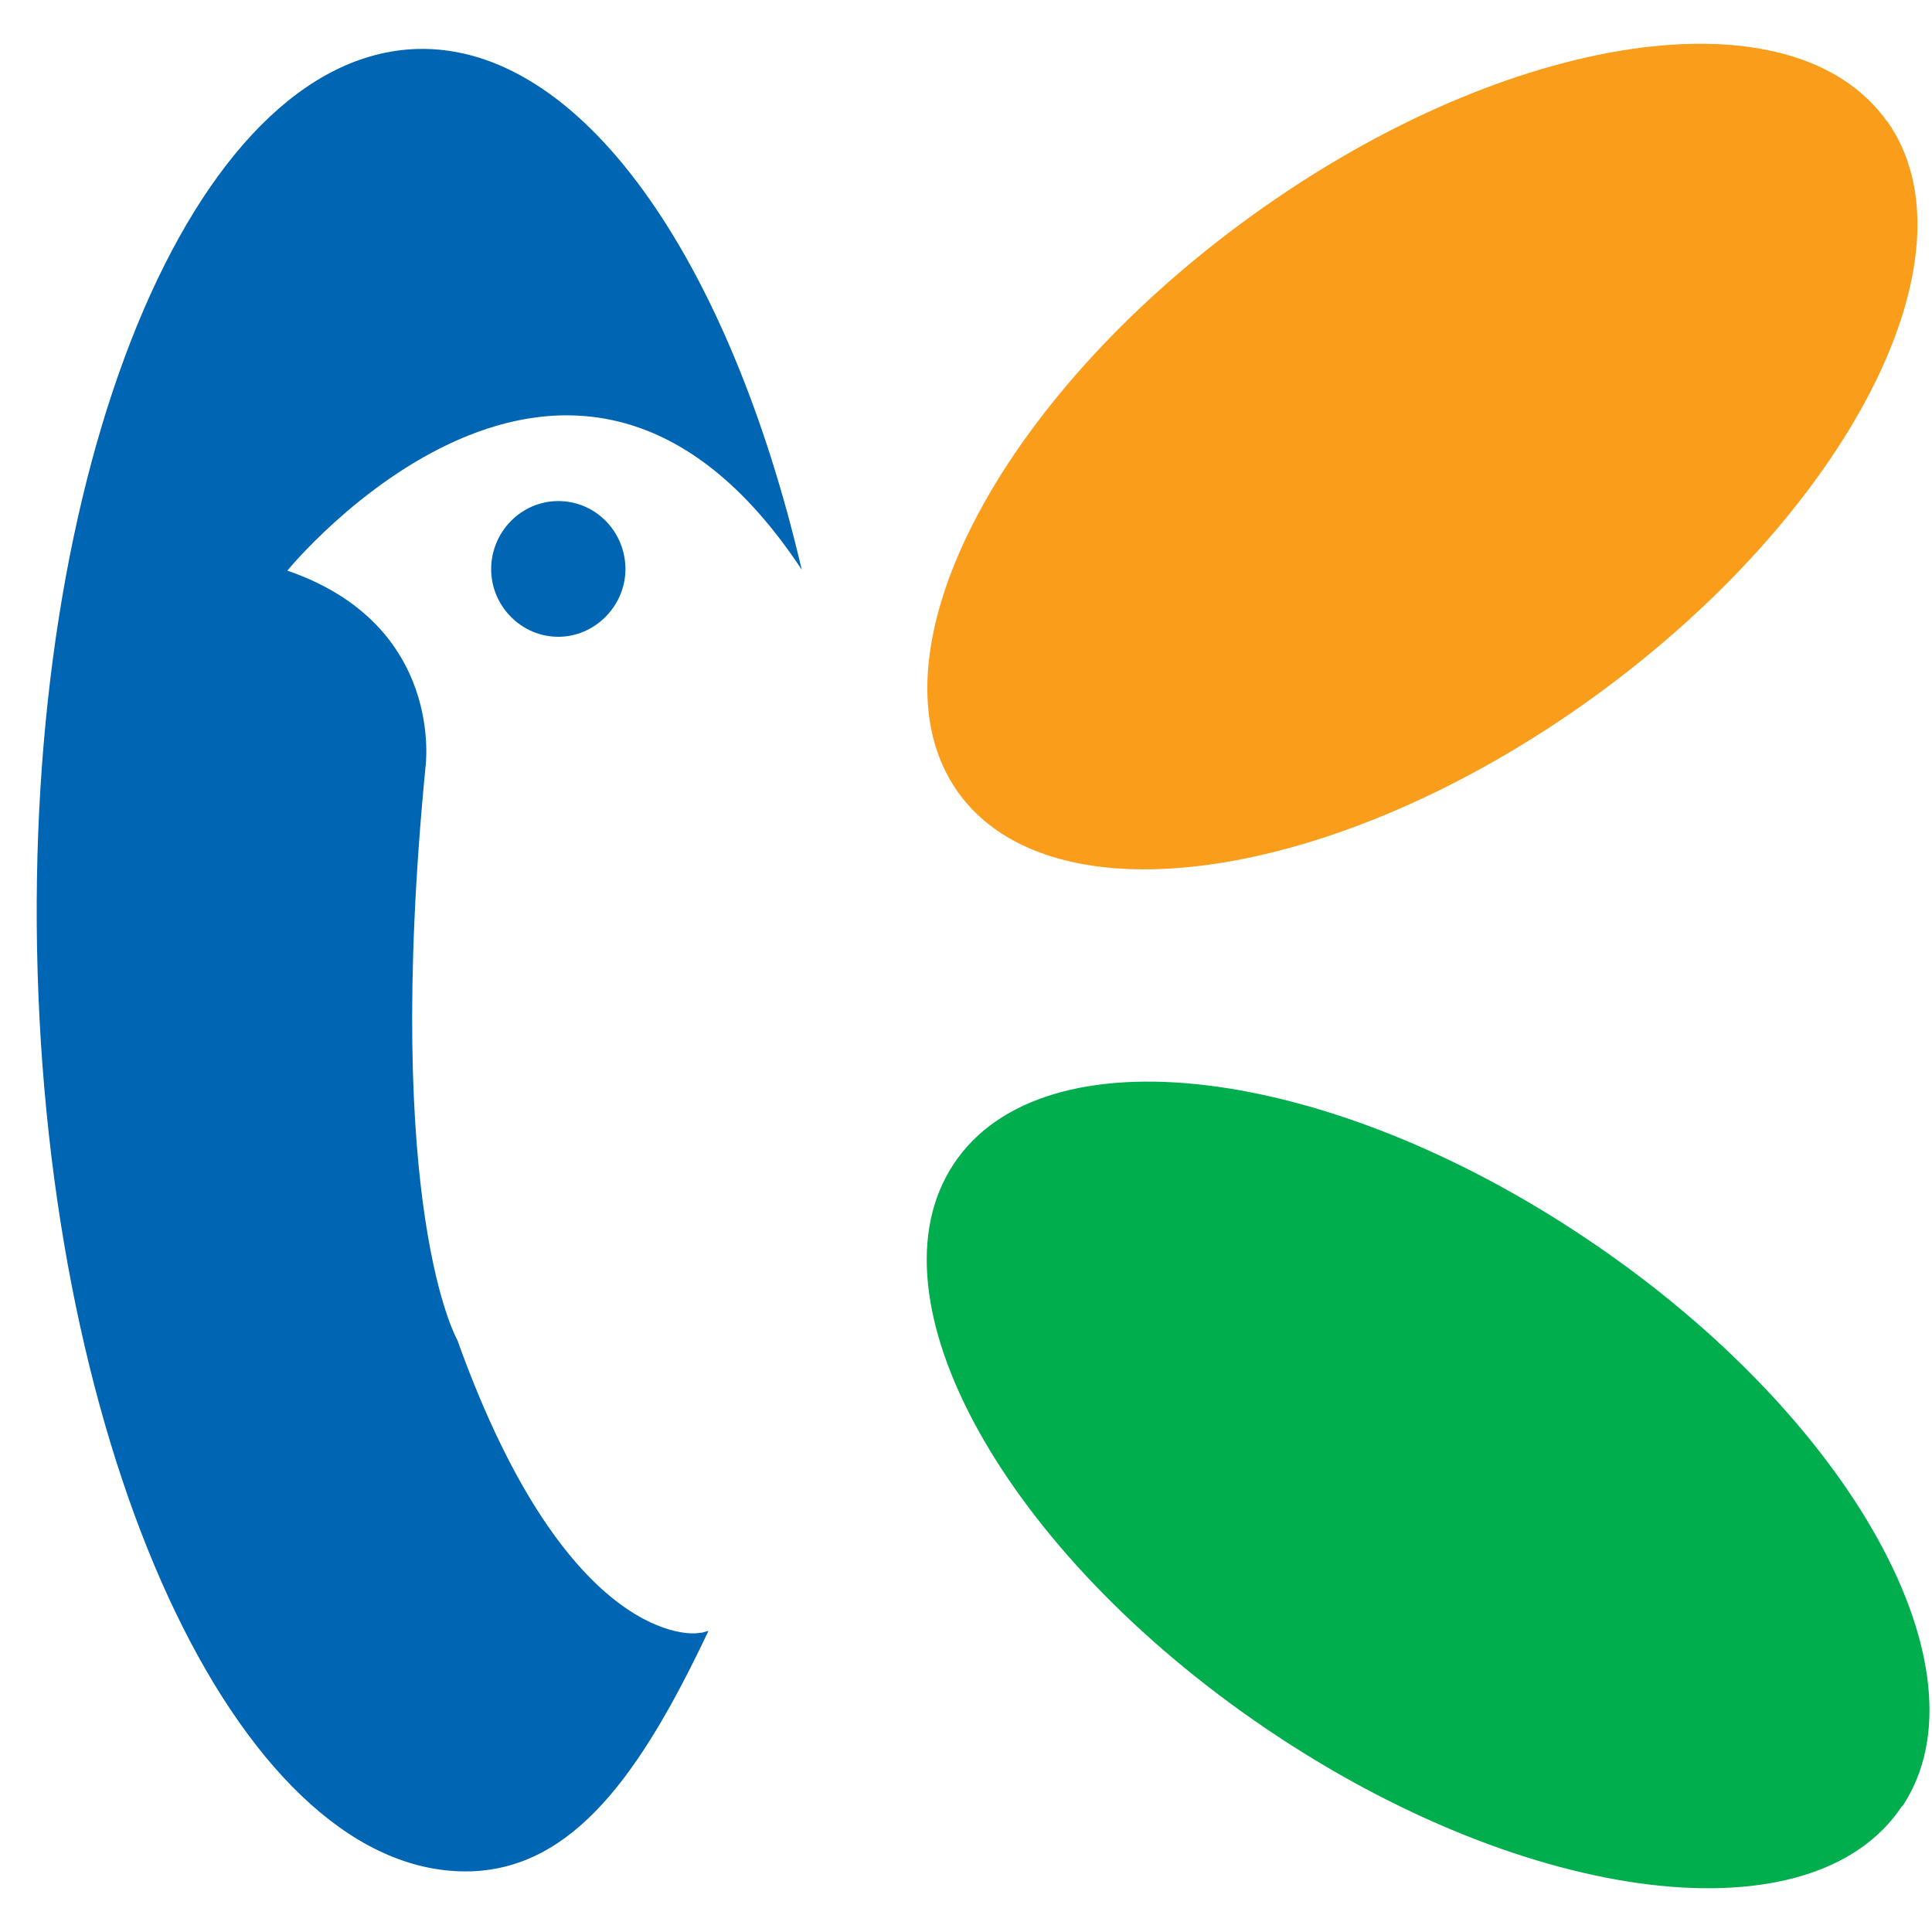 <svg width="40" height="40" viewBox="0 0 40 40" fill="none" xmlns="http://www.w3.org/2000/svg">
<path d="M39.069 2.504C41.019 5.264 38.289 10.604 32.979 14.444C27.669 18.274 21.779 19.144 19.829 16.394C17.879 13.634 20.609 8.294 25.919 4.464C31.239 0.624 37.119 -0.236 39.069 2.514V2.504Z" fill="#F99D1B"/>
<path d="M39.379 37.394C37.529 40.184 31.639 39.464 26.219 35.794C20.799 32.124 17.889 26.884 19.749 24.094C21.599 21.304 27.499 22.024 32.919 25.694C38.349 29.364 41.239 34.604 39.389 37.394H39.379Z" fill="#00AE4D"/>
<path d="M14.429 33.814C14.429 33.814 11.769 34.174 9.469 27.744C9.469 27.744 7.919 25.064 8.809 15.884C8.809 15.884 9.229 12.944 5.949 11.814C5.949 11.814 11.839 4.594 16.599 11.794C15.089 5.334 12.019 0.914 8.629 1.014C3.979 1.164 0.469 9.714 0.779 20.134C1.089 30.554 5.109 38.874 9.749 38.744C11.879 38.674 13.269 36.724 14.669 33.764C14.429 33.834 14.599 33.784 14.429 33.814Z" fill="#0066B3"/>
<path d="M12.949 11.784C12.949 12.544 12.319 13.184 11.559 13.184C10.799 13.184 10.169 12.554 10.169 11.784C10.169 11.014 10.789 10.374 11.559 10.374C12.329 10.374 12.949 11.004 12.949 11.784Z" fill="#0066B3"/>
</svg>
